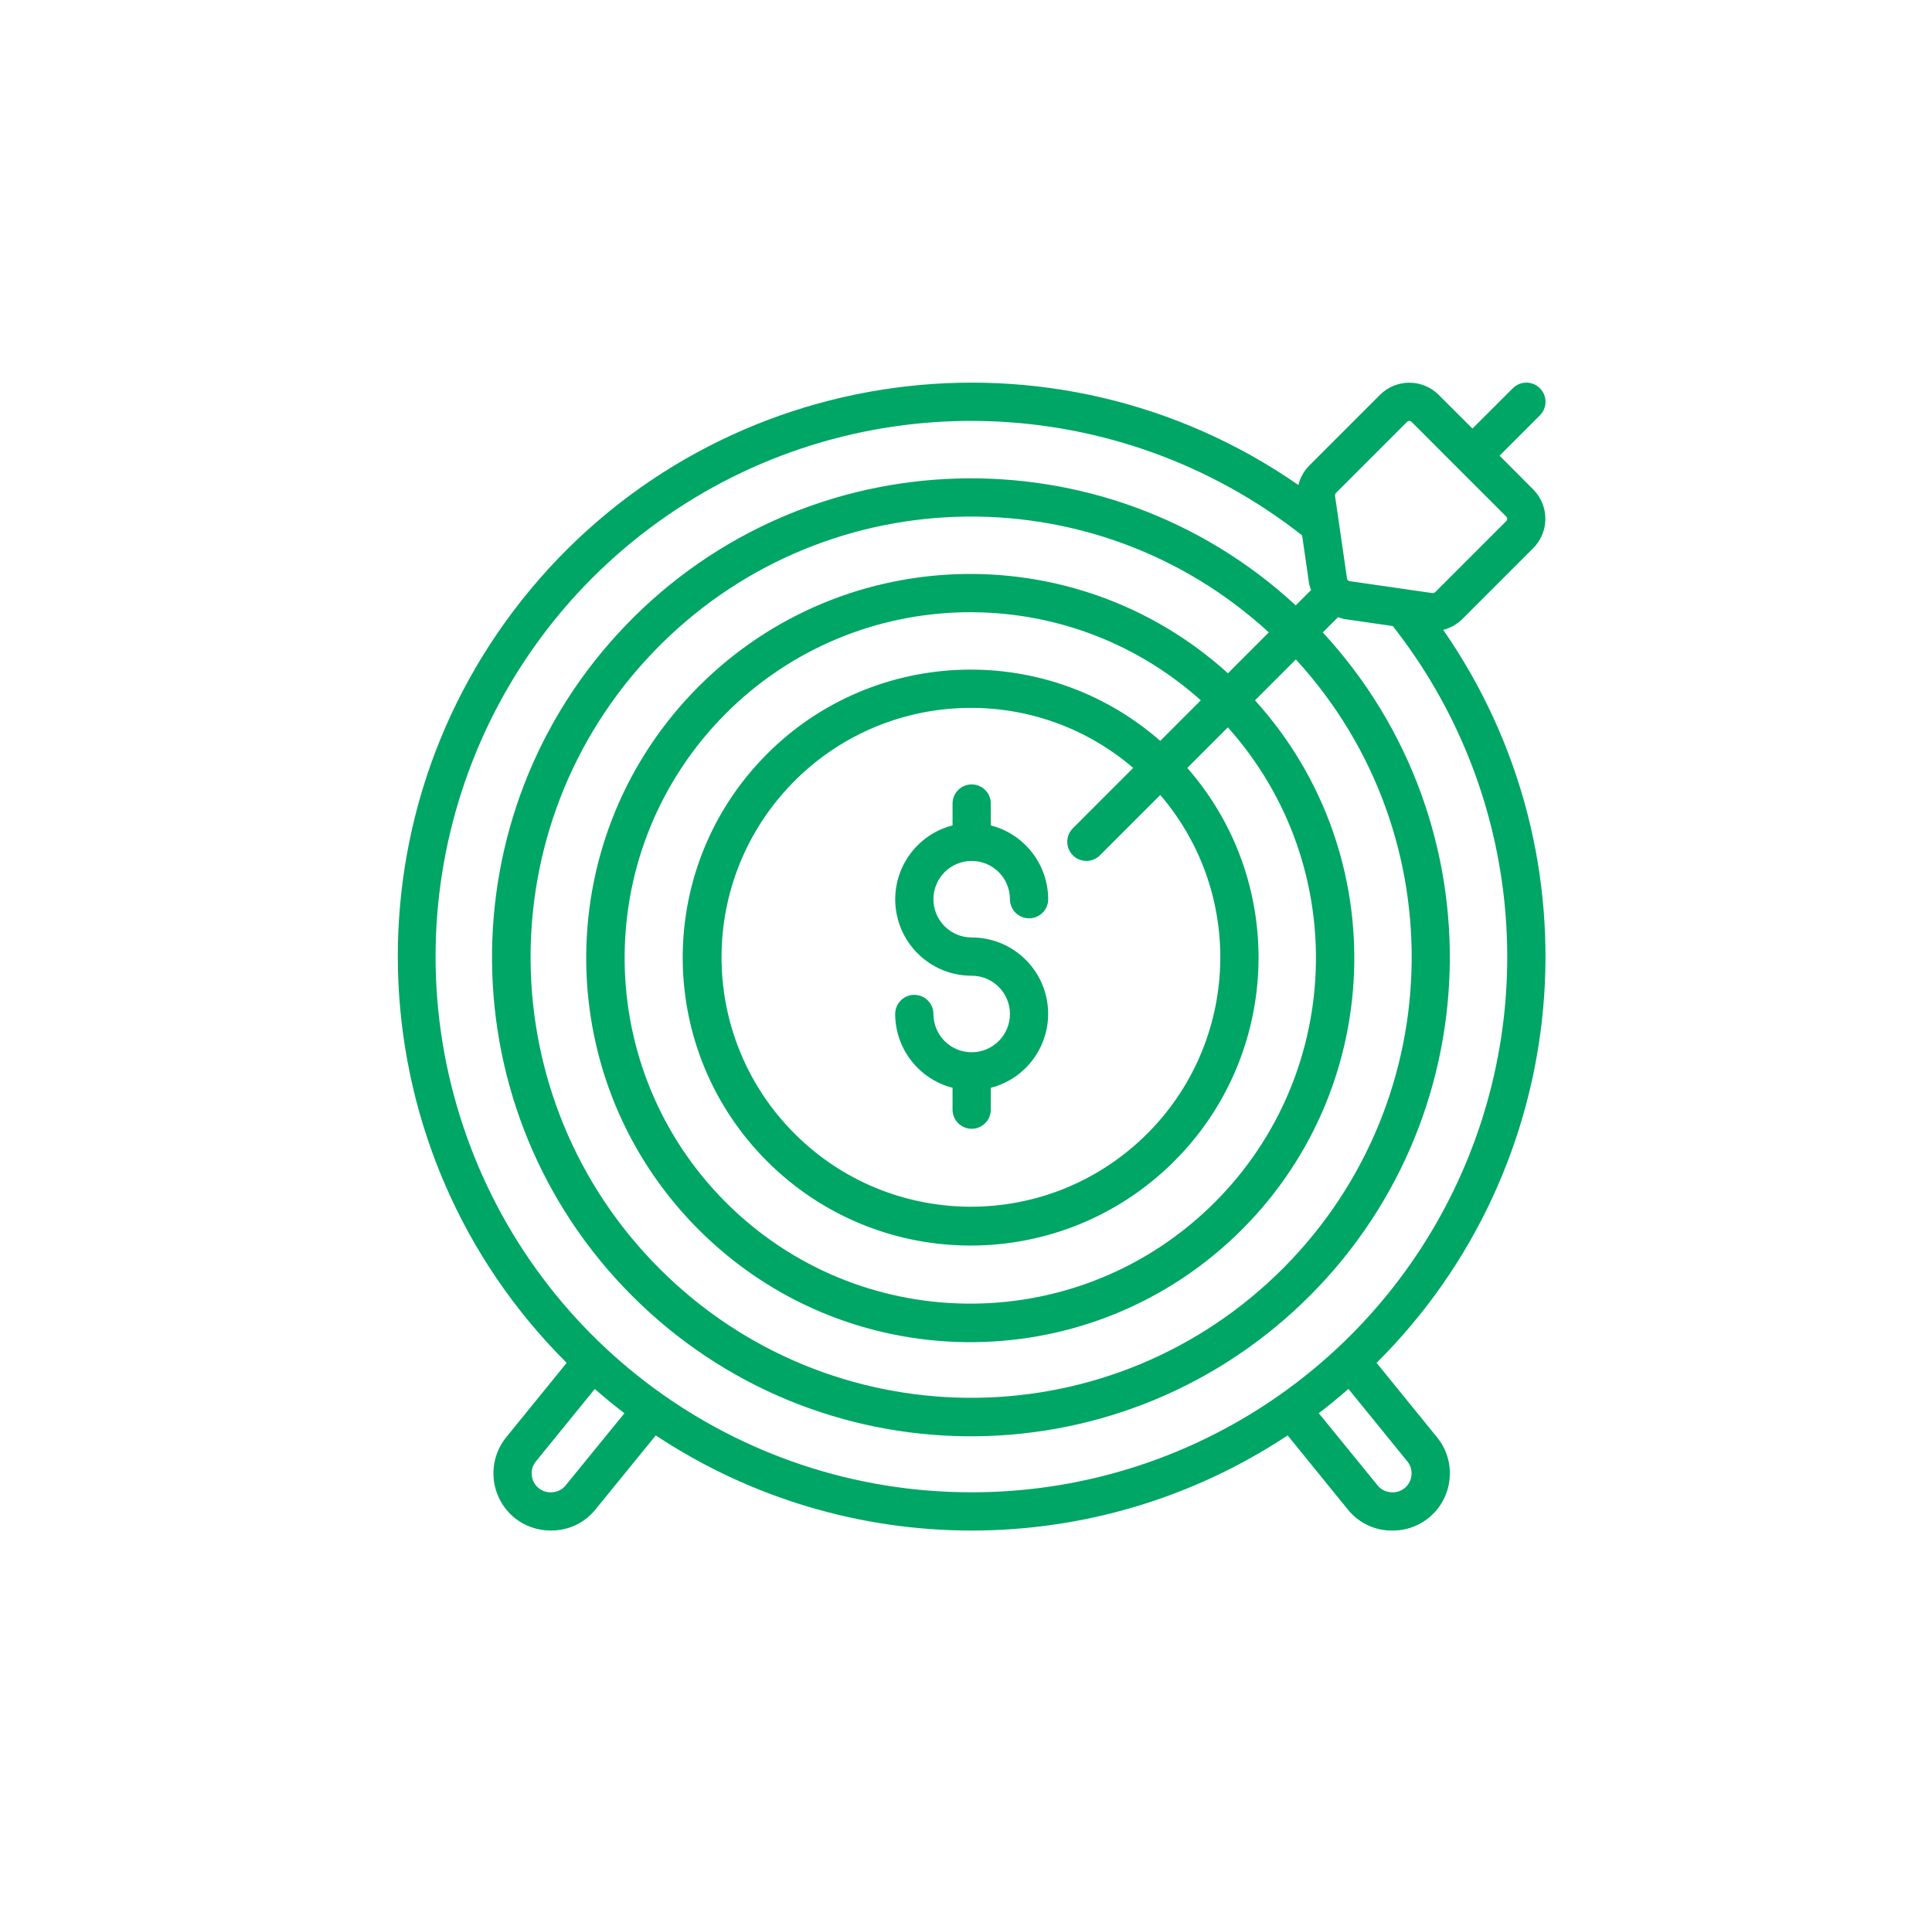 <svg width="101" height="100" viewBox="0 0 101 100" fill="none" xmlns="http://www.w3.org/2000/svg">
<path fill-rule="evenodd" clip-rule="evenodd" d="M50.797 45C51.902 45 52.797 45.895 52.797 47C52.797 47.552 53.245 48 53.797 48C54.349 48 54.797 47.552 54.797 47C54.79 45.182 53.558 43.597 51.797 43.142V42C51.797 41.448 51.349 41 50.797 41C50.245 41 49.797 41.448 49.797 42V43.142C47.849 43.644 46.578 45.516 46.832 47.512C47.086 49.508 48.785 51.003 50.797 51C51.902 51 52.797 51.895 52.797 53C52.797 54.105 51.902 55 50.797 55C49.692 55 48.797 54.105 48.797 53C48.797 52.448 48.349 52 47.797 52C47.245 52 46.797 52.448 46.797 53C46.804 54.819 48.036 56.404 49.797 56.858V58C49.797 58.552 50.245 59 50.797 59C51.349 59 51.797 58.552 51.797 58V56.858C53.745 56.357 55.016 54.484 54.762 52.488C54.508 50.492 52.809 48.998 50.797 49C49.692 49 48.797 48.105 48.797 47C48.797 45.896 49.692 45 50.797 45Z" fill="#00A665"/>
<path d="M80.501 20.293C80.111 19.902 79.477 19.902 79.087 20.293L76.976 22.4L75.211 20.638C74.363 19.792 72.99 19.792 72.142 20.638L68.436 24.344C68.162 24.623 67.969 24.971 67.877 25.351C55.113 16.495 37.699 18.853 27.751 30.786C17.803 42.718 18.616 60.273 29.624 71.235L26.472 75.113C25.968 75.73 25.73 76.522 25.811 77.315C25.892 78.108 26.285 78.836 26.903 79.339C27.439 79.769 28.107 80.002 28.794 80C28.904 80 29.015 79.994 29.124 79.982C29.909 79.907 30.63 79.519 31.124 78.905L34.282 75.027C44.295 81.658 57.302 81.658 67.314 75.027L70.461 78.9C70.954 79.516 71.675 79.908 72.461 79.986C72.572 79.997 72.683 80.001 72.794 80C74.337 80.01 75.632 78.841 75.779 77.305C75.861 76.517 75.623 75.729 75.119 75.118L71.964 71.235C82.259 60.997 83.727 44.849 75.447 32.922C75.825 32.827 76.17 32.632 76.447 32.358L80.153 28.652C80.999 27.804 80.999 26.431 80.153 25.583L78.394 23.818L80.505 21.707C80.894 21.315 80.892 20.682 80.501 20.293V20.293ZM56.087 44.707C56.478 45.097 57.111 45.097 57.501 44.707L60.656 41.553C65.215 46.872 64.755 54.843 59.615 59.602C54.475 64.362 46.492 64.209 41.539 59.255C36.585 54.302 36.432 46.319 41.191 41.179C45.951 36.039 53.922 35.579 59.241 40.138L56.087 43.293C55.697 43.683 55.697 44.316 56.087 44.707V44.707ZM60.655 38.725C54.546 33.378 45.298 33.84 39.751 39.768C34.205 45.696 34.358 54.955 40.099 60.695C45.839 66.436 55.098 66.589 61.026 61.043C66.954 55.496 67.415 46.248 62.069 40.139L64.189 38.019C70.715 45.31 70.251 56.471 63.143 63.196C56.035 69.921 44.866 69.766 37.947 62.847C31.028 55.928 30.873 44.759 37.598 37.651C44.323 30.543 55.484 30.079 62.775 36.605L60.655 38.725ZM64.194 35.191C56.117 27.881 43.685 28.346 36.176 36.238C28.668 44.131 28.823 56.571 36.526 64.273C44.228 71.976 56.668 72.131 64.561 64.623C72.453 57.114 72.918 44.682 65.608 36.605L67.745 34.468C76.209 43.7 75.743 58.004 66.696 66.666C57.649 75.328 43.339 75.173 34.483 66.316C25.627 57.46 25.471 43.15 34.133 34.103C42.795 25.056 57.099 24.59 66.331 33.054L64.194 35.191ZM29.561 77.651C29.399 77.848 29.164 77.972 28.909 77.994C28.643 78.029 28.374 77.954 28.165 77.787C27.955 77.619 27.823 77.373 27.799 77.106C27.772 76.843 27.852 76.581 28.021 76.379L31.094 72.6C31.594 73.039 32.112 73.464 32.644 73.869L29.561 77.651ZM73.571 76.384C73.738 76.585 73.816 76.846 73.789 77.106C73.765 77.373 73.633 77.619 73.424 77.787C73.214 77.954 72.945 78.029 72.679 77.994C72.421 77.971 72.182 77.844 72.019 77.642L68.943 73.866C69.475 73.461 69.99 73.036 70.493 72.597L73.571 76.384ZM50.794 78C38.531 78.009 27.689 70.039 24.041 58.331C20.392 46.624 24.785 33.905 34.882 26.946C44.978 19.986 58.429 20.407 68.071 27.983L68.439 30.526C68.464 30.634 68.498 30.739 68.539 30.842L67.739 31.642C57.722 22.395 42.149 22.862 32.704 32.692C23.259 42.522 23.415 58.102 33.054 67.741C42.693 77.38 58.273 77.536 68.103 68.091C77.933 58.646 78.4 43.072 69.153 33.056L69.953 32.256C70.057 32.297 70.163 32.331 70.272 32.356L72.811 32.722C79.434 41.147 80.664 52.615 75.977 62.253C71.29 71.891 61.511 78.006 50.794 78ZM78.742 27.238L75.036 30.944C74.997 30.983 74.943 31.003 74.888 31.001L70.562 30.377C70.487 30.369 70.427 30.311 70.418 30.236L69.794 25.932C69.783 25.869 69.803 25.804 69.848 25.758L73.554 22.052C73.586 22.019 73.63 22 73.676 22C73.721 22.001 73.763 22.02 73.794 22.052L76.255 24.514L76.264 24.527L76.277 24.536L78.742 27C78.775 27.031 78.793 27.074 78.793 27.119C78.793 27.164 78.775 27.207 78.742 27.238Z" fill="#00A665"/>
</svg>
